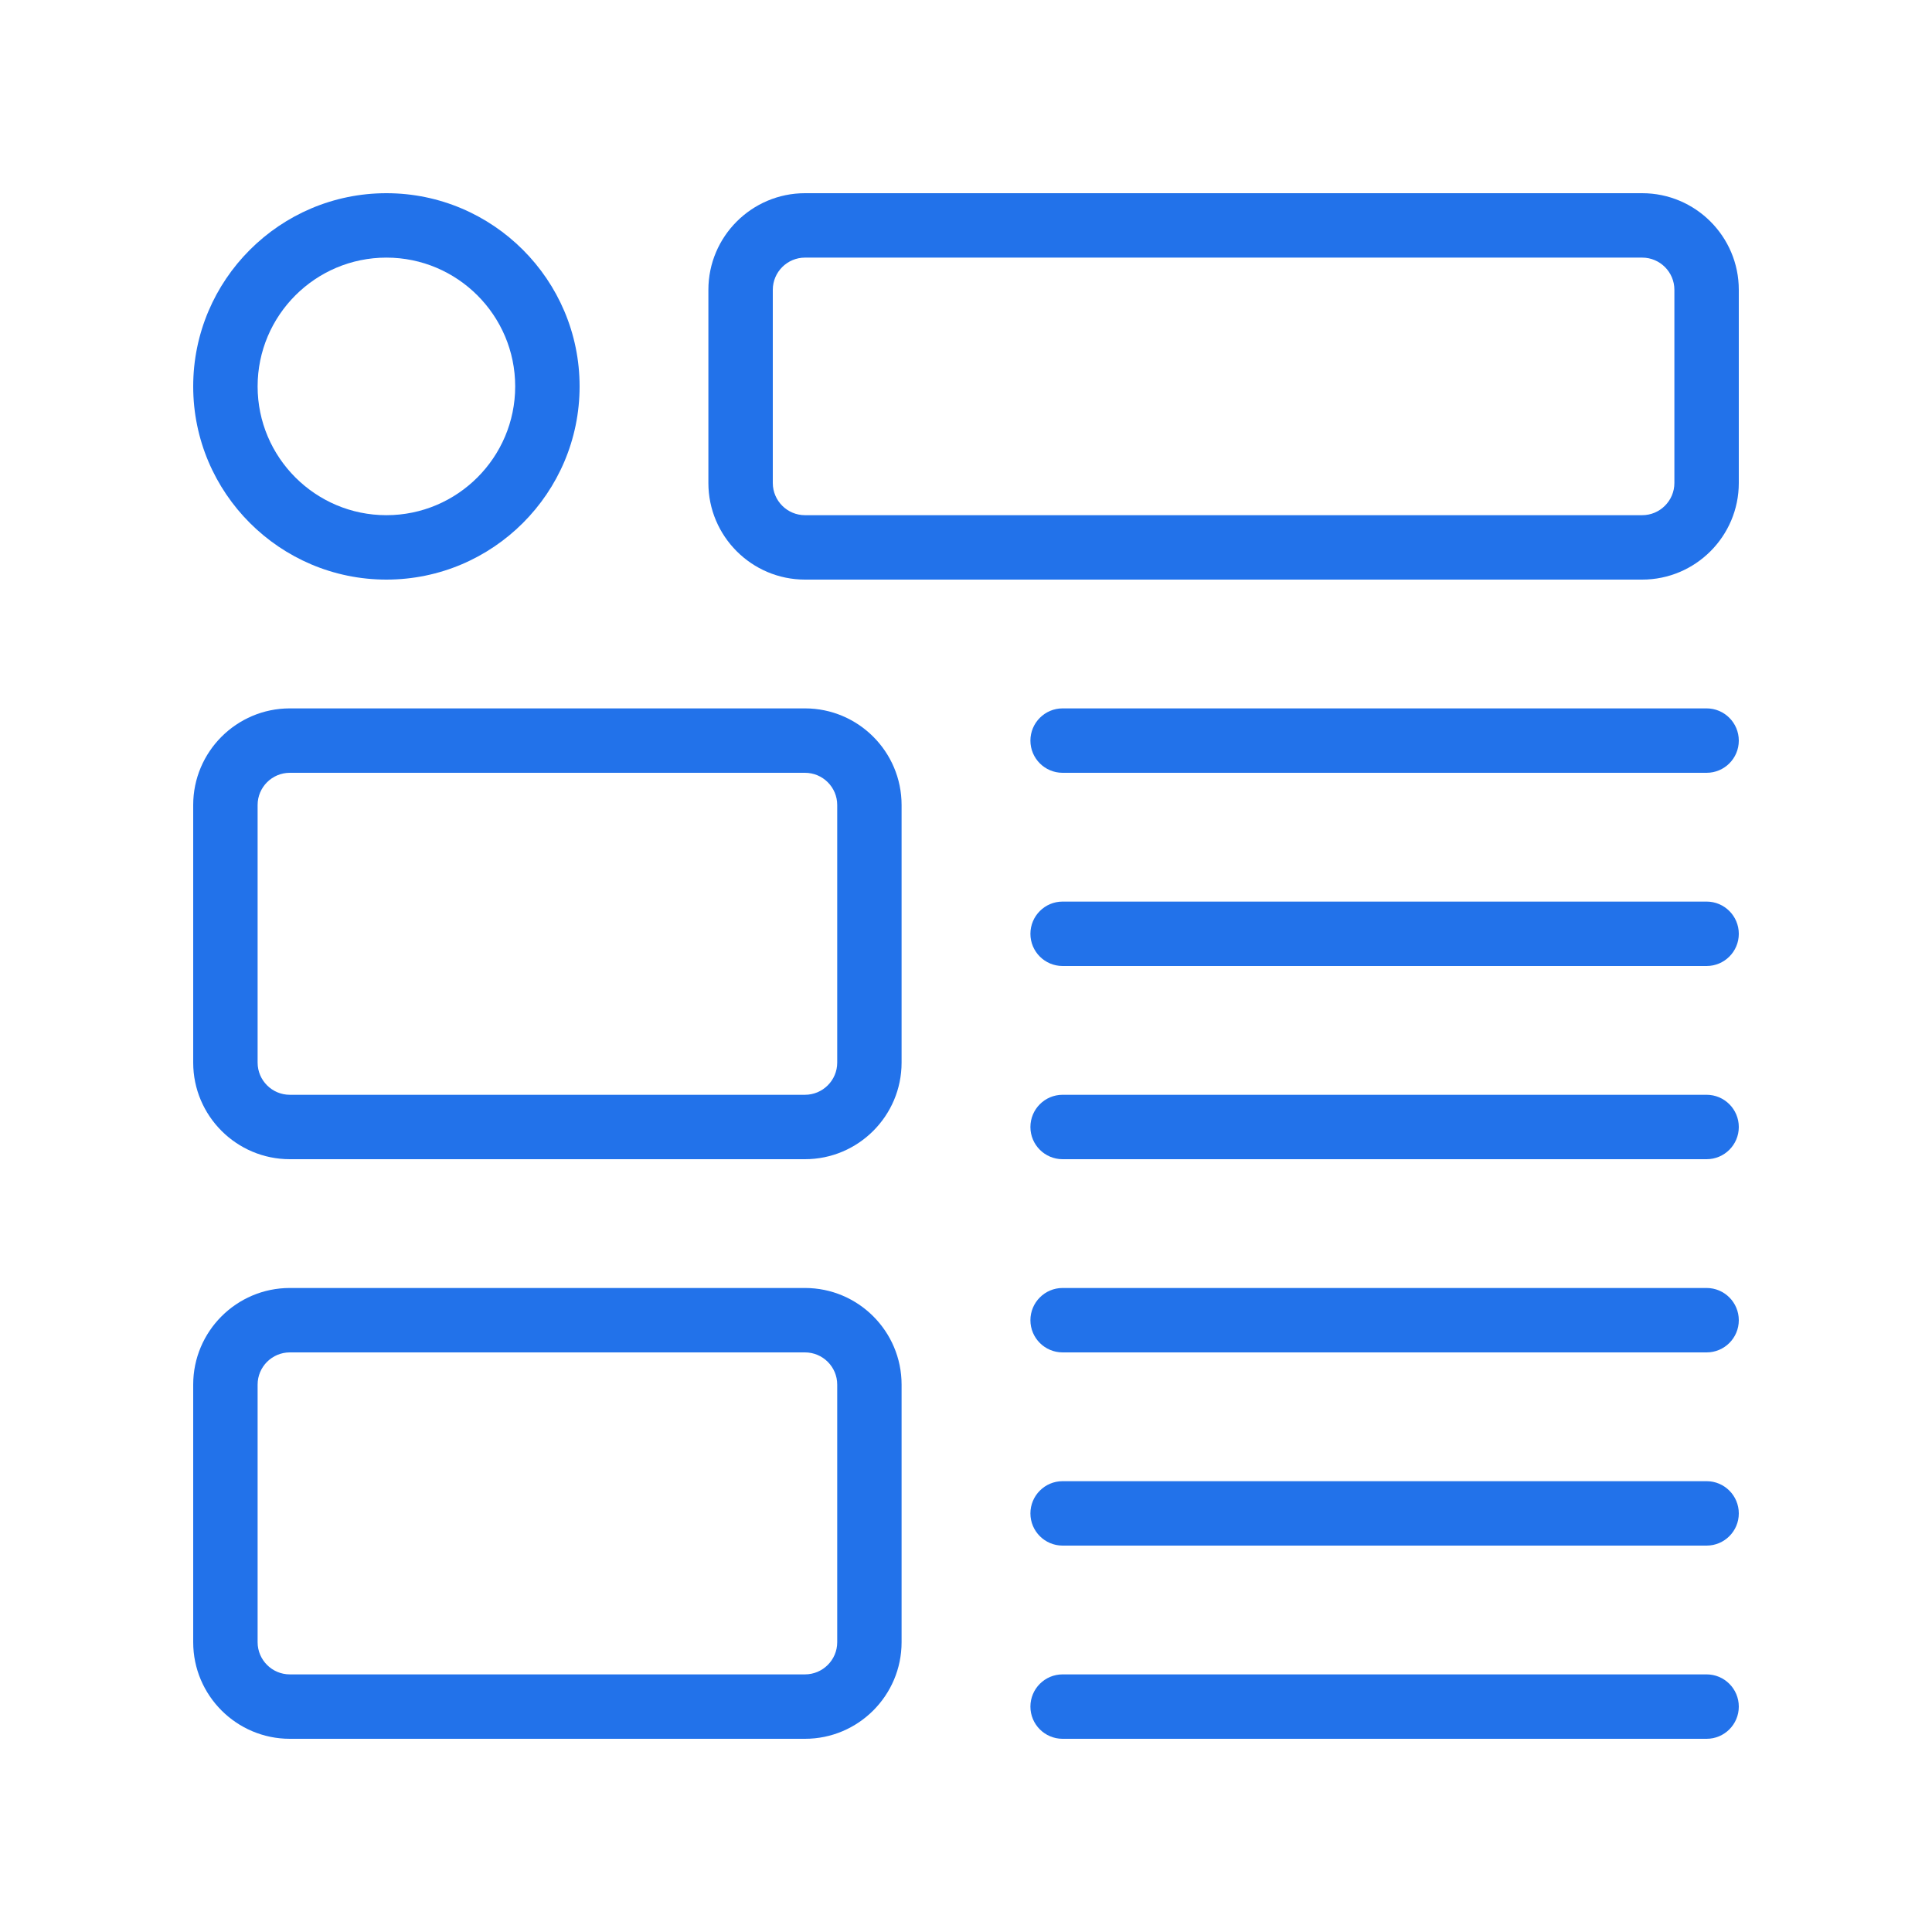 <?xml version="1.0" encoding="UTF-8"?>
<svg xmlns="http://www.w3.org/2000/svg" width="50" height="50" viewBox="0 0 50 50" fill="none">
  <path d="M42.5 15H20.833C19.455 15 18.333 13.878 18.333 12.5V7.5C18.333 6.122 19.455 5 20.833 5H42.5C43.878 5 45 6.122 45 7.5V12.5C45 13.878 43.878 15 42.5 15ZM20.833 6.667C20.375 6.667 20 7.04 20 7.5V12.5C20 12.96 20.375 13.333 20.833 13.333H42.5C42.958 13.333 43.333 12.96 43.333 12.5V7.5C43.333 7.04 42.958 6.667 42.5 6.667H20.833Z" fill="#2272EA"></path>
  <path d="M10 15C7.243 15 5 12.757 5 10C5 7.243 7.243 5 10 5C12.757 5 15 7.243 15 10C15 12.757 12.757 15 10 15ZM10 6.667C8.162 6.667 6.667 8.162 6.667 10C6.667 11.838 8.162 13.333 10 13.333C11.838 13.333 13.333 11.838 13.333 10C13.333 8.162 11.838 6.667 10 6.667Z" fill="#2272EA"></path>
  <path d="M44.167 20H27.5C27.04 20 26.667 19.627 26.667 19.167C26.667 18.707 27.04 18.333 27.5 18.333H44.167C44.627 18.333 45 18.707 45 19.167C45 19.627 44.627 20 44.167 20Z" fill="#2272EA"></path>
  <path d="M44.167 25H27.5C27.04 25 26.667 24.627 26.667 24.167C26.667 23.707 27.04 23.333 27.5 23.333H44.167C44.627 23.333 45 23.707 45 24.167C45 24.627 44.627 25 44.167 25Z" fill="#2272EA"></path>
  <path d="M44.167 30H27.5C27.04 30 26.667 29.627 26.667 29.167C26.667 28.707 27.04 28.333 27.5 28.333H44.167C44.627 28.333 45 28.707 45 29.167C45 29.627 44.627 30 44.167 30Z" fill="#2272EA"></path>
  <path d="M44.167 35H27.5C27.04 35 26.667 34.627 26.667 34.167C26.667 33.707 27.04 33.333 27.5 33.333H44.167C44.627 33.333 45 33.707 45 34.167C45 34.627 44.627 35 44.167 35Z" fill="#2272EA"></path>
  <path d="M44.167 40H27.5C27.04 40 26.667 39.627 26.667 39.167C26.667 38.707 27.04 38.333 27.5 38.333H44.167C44.627 38.333 45 38.707 45 39.167C45 39.627 44.627 40 44.167 40Z" fill="#2272EA"></path>
  <path d="M44.167 45H27.5C27.04 45 26.667 44.627 26.667 44.167C26.667 43.707 27.04 43.333 27.5 43.333H44.167C44.627 43.333 45 43.707 45 44.167C45 44.627 44.627 45 44.167 45Z" fill="#2272EA"></path>
  <path d="M20.833 30H7.5C6.122 30 5 28.878 5 27.5V20.833C5 19.455 6.122 18.333 7.5 18.333H20.833C22.212 18.333 23.333 19.455 23.333 20.833V27.5C23.333 28.878 22.212 30 20.833 30ZM7.5 20C7.042 20 6.667 20.373 6.667 20.833V27.5C6.667 27.96 7.042 28.333 7.5 28.333H20.833C21.292 28.333 21.667 27.96 21.667 27.5V20.833C21.667 20.373 21.292 20 20.833 20H7.5Z" fill="#2272EA"></path>
  <path d="M20.833 45H7.5C6.122 45 5 43.878 5 42.5V35.833C5 34.455 6.122 33.333 7.5 33.333H20.833C22.212 33.333 23.333 34.455 23.333 35.833V42.5C23.333 43.878 22.212 45 20.833 45ZM7.5 35C7.042 35 6.667 35.373 6.667 35.833V42.5C6.667 42.96 7.042 43.333 7.5 43.333H20.833C21.292 43.333 21.667 42.96 21.667 42.5V35.833C21.667 35.373 21.292 35 20.833 35H7.5Z" fill="#2272EA"></path>
</svg>
